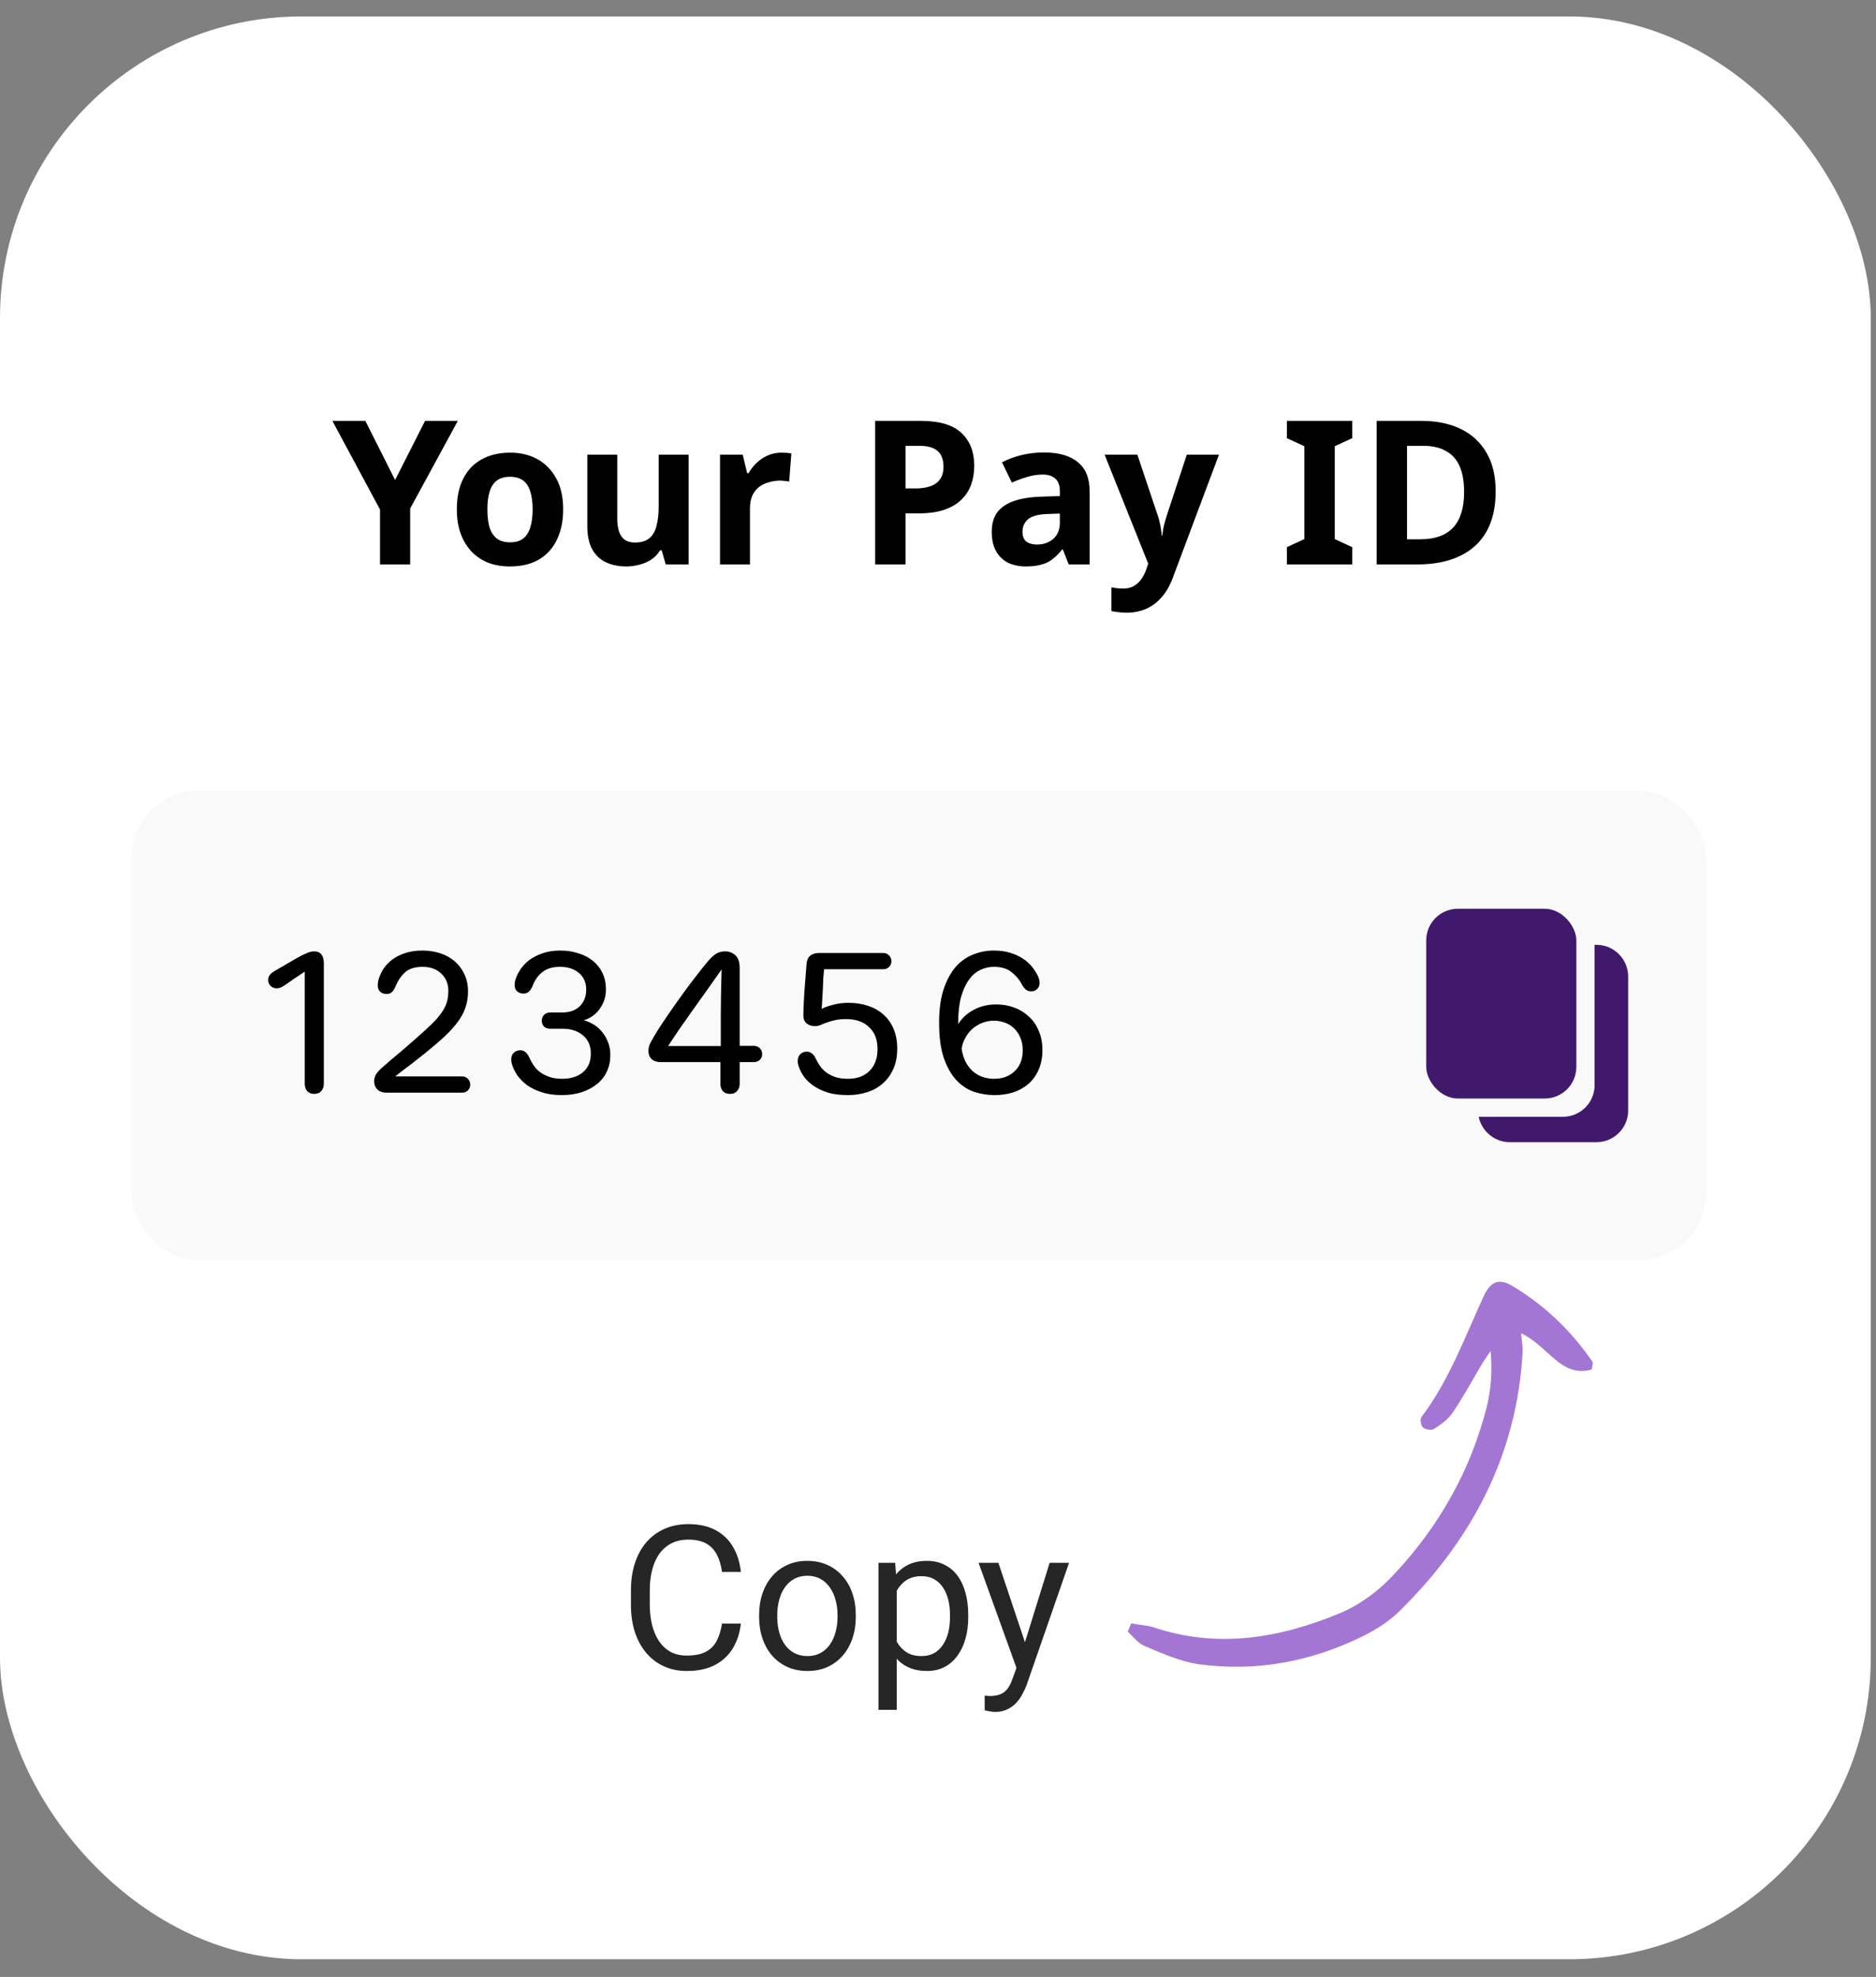<svg width="56" height="59" viewBox="0 0 56 59" fill="none" xmlns="http://www.w3.org/2000/svg">
<rect x="0" y="0" width="56" height="59" fill="#808080" stroke="none"/>
<rect y="0.491" width="55.844" height="57.981" rx="9" fill="white"/>
<path d="M11.794 14.325L12.688 12.561H13.666L12.244 15.177V16.845H11.344V15.207L9.922 12.561H10.906L11.794 14.325ZM16.811 15.201C16.811 15.473 16.773 15.715 16.697 15.927C16.625 16.139 16.519 16.319 16.379 16.467C16.243 16.611 16.077 16.721 15.881 16.797C15.685 16.869 15.463 16.905 15.215 16.905C14.987 16.905 14.775 16.869 14.579 16.797C14.387 16.721 14.221 16.611 14.081 16.467C13.941 16.319 13.831 16.139 13.751 15.927C13.675 15.715 13.637 15.473 13.637 15.201C13.637 14.837 13.701 14.531 13.829 14.283C13.957 14.031 14.141 13.839 14.381 13.707C14.621 13.575 14.905 13.509 15.233 13.509C15.541 13.509 15.813 13.575 16.049 13.707C16.285 13.839 16.471 14.031 16.607 14.283C16.743 14.531 16.811 14.837 16.811 15.201ZM14.549 15.201C14.549 15.417 14.571 15.599 14.615 15.747C14.663 15.891 14.737 16.001 14.837 16.077C14.937 16.149 15.067 16.185 15.227 16.185C15.387 16.185 15.515 16.149 15.611 16.077C15.711 16.001 15.783 15.891 15.827 15.747C15.875 15.599 15.899 15.417 15.899 15.201C15.899 14.985 15.875 14.805 15.827 14.661C15.783 14.517 15.711 14.409 15.611 14.337C15.511 14.265 15.381 14.229 15.221 14.229C14.985 14.229 14.813 14.311 14.705 14.475C14.601 14.635 14.549 14.877 14.549 15.201ZM20.556 13.569V16.845H19.872L19.752 16.425H19.704C19.636 16.537 19.548 16.629 19.44 16.701C19.336 16.769 19.22 16.819 19.092 16.851C18.964 16.887 18.832 16.905 18.696 16.905C18.464 16.905 18.26 16.863 18.084 16.779C17.908 16.695 17.772 16.565 17.676 16.389C17.58 16.213 17.532 15.985 17.532 15.705V13.569H18.426V15.483C18.426 15.715 18.468 15.891 18.552 16.011C18.636 16.131 18.77 16.191 18.954 16.191C19.138 16.191 19.28 16.149 19.38 16.065C19.484 15.981 19.556 15.859 19.596 15.699C19.64 15.539 19.662 15.343 19.662 15.111V13.569H20.556ZM23.323 13.509C23.367 13.509 23.419 13.511 23.479 13.515C23.539 13.519 23.587 13.525 23.623 13.533L23.557 14.373C23.529 14.365 23.487 14.359 23.431 14.355C23.379 14.347 23.333 14.343 23.293 14.343C23.177 14.343 23.065 14.359 22.957 14.391C22.849 14.419 22.751 14.465 22.663 14.529C22.579 14.593 22.511 14.679 22.459 14.787C22.411 14.891 22.387 15.021 22.387 15.177V16.845H21.493V13.569H22.171L22.303 14.121H22.345C22.409 14.009 22.489 13.907 22.585 13.815C22.681 13.723 22.791 13.649 22.915 13.593C23.043 13.537 23.179 13.509 23.323 13.509ZM27.492 12.561C28.044 12.561 28.446 12.681 28.698 12.921C28.954 13.157 29.082 13.483 29.082 13.899C29.082 14.087 29.054 14.267 28.998 14.439C28.942 14.607 28.848 14.759 28.716 14.895C28.588 15.027 28.418 15.131 28.206 15.207C27.994 15.283 27.732 15.321 27.42 15.321H27.03V16.845H26.124V12.561H27.492ZM27.444 13.305H27.03V14.577H27.33C27.502 14.577 27.65 14.555 27.774 14.511C27.898 14.467 27.994 14.397 28.062 14.301C28.13 14.205 28.164 14.081 28.164 13.929C28.164 13.717 28.106 13.561 27.99 13.461C27.874 13.357 27.692 13.305 27.444 13.305ZM31.164 13.503C31.604 13.503 31.94 13.599 32.172 13.791C32.408 13.979 32.526 14.269 32.526 14.661V16.845H31.902L31.728 16.401H31.704C31.612 16.517 31.516 16.613 31.416 16.689C31.32 16.765 31.208 16.819 31.08 16.851C30.956 16.887 30.802 16.905 30.618 16.905C30.426 16.905 30.252 16.869 30.096 16.797C29.944 16.721 29.824 16.607 29.736 16.455C29.648 16.299 29.604 16.103 29.604 15.867C29.604 15.519 29.726 15.263 29.97 15.099C30.214 14.931 30.58 14.839 31.068 14.823L31.638 14.805V14.661C31.638 14.489 31.592 14.363 31.5 14.283C31.412 14.203 31.288 14.163 31.128 14.163C30.968 14.163 30.812 14.187 30.66 14.235C30.508 14.279 30.356 14.335 30.204 14.403L29.91 13.797C30.086 13.705 30.28 13.633 30.492 13.581C30.708 13.529 30.932 13.503 31.164 13.503ZM31.29 15.339C31.002 15.347 30.802 15.399 30.69 15.495C30.578 15.591 30.522 15.717 30.522 15.873C30.522 16.009 30.562 16.107 30.642 16.167C30.722 16.223 30.826 16.251 30.954 16.251C31.146 16.251 31.308 16.195 31.44 16.083C31.572 15.967 31.638 15.805 31.638 15.597V15.327L31.29 15.339ZM32.973 13.569H33.951L34.569 15.411C34.589 15.471 34.605 15.531 34.617 15.591C34.633 15.651 34.645 15.713 34.653 15.777C34.665 15.841 34.673 15.909 34.677 15.981H34.695C34.707 15.877 34.723 15.779 34.743 15.687C34.767 15.591 34.793 15.499 34.821 15.411L35.427 13.569H36.387L35.001 17.265C34.917 17.489 34.807 17.677 34.671 17.829C34.539 17.981 34.385 18.095 34.209 18.171C34.033 18.247 33.841 18.285 33.633 18.285C33.533 18.285 33.445 18.279 33.369 18.267C33.297 18.259 33.233 18.249 33.177 18.237V17.529C33.221 17.537 33.273 17.545 33.333 17.553C33.397 17.561 33.463 17.565 33.531 17.565C33.655 17.565 33.761 17.539 33.849 17.487C33.941 17.435 34.017 17.363 34.077 17.271C34.137 17.183 34.185 17.087 34.221 16.983L34.275 16.821L32.973 13.569ZM40.365 16.845H38.415V16.329L38.937 16.089V13.317L38.415 13.077V12.561H40.365V13.077L39.843 13.317V16.089L40.365 16.329V16.845ZM44.647 14.661C44.647 15.141 44.555 15.543 44.371 15.867C44.187 16.191 43.919 16.435 43.567 16.599C43.219 16.763 42.799 16.845 42.307 16.845H41.095V12.561H42.439C42.887 12.561 43.275 12.641 43.603 12.801C43.935 12.961 44.191 13.197 44.371 13.509C44.555 13.817 44.647 14.201 44.647 14.661ZM43.705 14.685C43.705 14.369 43.659 14.109 43.567 13.905C43.475 13.701 43.337 13.551 43.153 13.455C42.973 13.355 42.751 13.305 42.487 13.305H42.001V16.095H42.391C42.835 16.095 43.165 15.977 43.381 15.741C43.597 15.505 43.705 15.153 43.705 14.685Z" fill="black"/>
<g clip-path="url(#clip0_31817_3087)">
<rect x="3.922" y="23.604" width="47" height="14" rx="2" fill="#F9F9F9"/>
<path d="M9.667 28.758V32.34C9.667 32.432 9.641 32.506 9.589 32.562C9.541 32.618 9.471 32.646 9.379 32.646C9.291 32.646 9.221 32.618 9.169 32.562C9.121 32.506 9.097 32.432 9.097 32.34V28.998C9.005 29.058 8.903 29.126 8.791 29.202C8.683 29.278 8.579 29.35 8.479 29.418C8.447 29.438 8.413 29.456 8.377 29.472C8.341 29.488 8.301 29.496 8.257 29.496C8.185 29.496 8.125 29.472 8.077 29.424C8.029 29.376 8.005 29.318 8.005 29.25C8.005 29.19 8.021 29.14 8.053 29.1C8.085 29.056 8.129 29.018 8.185 28.986C8.237 28.954 8.299 28.918 8.371 28.878C8.443 28.834 8.515 28.792 8.587 28.752C8.663 28.708 8.735 28.666 8.803 28.626C8.871 28.586 8.929 28.554 8.977 28.53C9.021 28.506 9.081 28.478 9.157 28.446C9.237 28.41 9.309 28.392 9.373 28.392C9.569 28.392 9.667 28.514 9.667 28.758ZM11.799 32.124H13.785C13.861 32.124 13.921 32.148 13.965 32.196C14.013 32.244 14.037 32.302 14.037 32.37C14.037 32.438 14.013 32.496 13.965 32.544C13.921 32.588 13.861 32.61 13.785 32.61H11.541C11.425 32.61 11.333 32.578 11.265 32.514C11.201 32.45 11.169 32.368 11.169 32.268C11.169 32.2 11.185 32.136 11.217 32.076C11.253 32.012 11.317 31.94 11.409 31.86C11.537 31.744 11.681 31.62 11.841 31.488C12.001 31.356 12.187 31.196 12.399 31.008C12.591 30.84 12.749 30.696 12.873 30.576C13.001 30.452 13.101 30.338 13.173 30.234C13.249 30.126 13.303 30.022 13.335 29.922C13.367 29.818 13.383 29.702 13.383 29.574C13.383 29.358 13.311 29.184 13.167 29.052C13.027 28.92 12.843 28.854 12.615 28.854C12.391 28.854 12.217 28.908 12.093 29.016C11.973 29.124 11.875 29.27 11.799 29.454C11.771 29.522 11.737 29.574 11.697 29.61C11.661 29.646 11.609 29.664 11.541 29.664C11.461 29.664 11.397 29.642 11.349 29.598C11.301 29.554 11.277 29.492 11.277 29.412C11.277 29.376 11.279 29.346 11.283 29.322C11.287 29.294 11.291 29.27 11.295 29.25C11.323 29.15 11.367 29.048 11.427 28.944C11.491 28.84 11.575 28.746 11.679 28.662C11.787 28.574 11.917 28.504 12.069 28.452C12.225 28.396 12.407 28.368 12.615 28.368C12.795 28.368 12.967 28.394 13.131 28.446C13.295 28.498 13.439 28.576 13.563 28.68C13.687 28.784 13.785 28.912 13.857 29.064C13.933 29.216 13.971 29.392 13.971 29.592C13.971 29.756 13.947 29.91 13.899 30.054C13.855 30.194 13.781 30.336 13.677 30.48C13.577 30.62 13.445 30.768 13.281 30.924C13.117 31.076 12.919 31.246 12.687 31.434C12.607 31.498 12.533 31.556 12.465 31.608C12.401 31.66 12.335 31.712 12.267 31.764C12.199 31.816 12.127 31.87 12.051 31.926C11.975 31.982 11.891 32.048 11.799 32.124ZM16.821 30.702H16.425C16.349 30.702 16.287 30.68 16.239 30.636C16.195 30.588 16.173 30.53 16.173 30.462C16.173 30.394 16.195 30.336 16.239 30.288C16.287 30.24 16.349 30.216 16.425 30.216H16.791C17.007 30.216 17.179 30.154 17.307 30.03C17.435 29.902 17.499 29.736 17.499 29.532C17.499 29.324 17.427 29.16 17.283 29.04C17.143 28.916 16.953 28.854 16.713 28.854C16.497 28.854 16.323 28.906 16.191 29.01C16.063 29.11 15.967 29.244 15.903 29.412C15.875 29.484 15.839 29.542 15.795 29.586C15.755 29.63 15.699 29.652 15.627 29.652C15.551 29.652 15.487 29.63 15.435 29.586C15.387 29.538 15.363 29.474 15.363 29.394C15.363 29.366 15.365 29.338 15.369 29.31C15.373 29.282 15.379 29.258 15.387 29.238C15.415 29.142 15.463 29.042 15.531 28.938C15.599 28.834 15.687 28.74 15.795 28.656C15.907 28.572 16.039 28.504 16.191 28.452C16.343 28.396 16.521 28.368 16.725 28.368C16.925 28.368 17.107 28.396 17.271 28.452C17.439 28.504 17.583 28.58 17.703 28.68C17.823 28.776 17.917 28.896 17.985 29.04C18.053 29.184 18.087 29.346 18.087 29.526C18.087 29.662 18.065 29.784 18.021 29.892C17.977 30 17.921 30.094 17.853 30.174C17.785 30.25 17.711 30.312 17.631 30.36C17.555 30.404 17.485 30.434 17.421 30.45C17.501 30.466 17.587 30.5 17.679 30.552C17.771 30.6 17.857 30.668 17.937 30.756C18.017 30.84 18.083 30.944 18.135 31.068C18.191 31.188 18.219 31.328 18.219 31.488C18.219 31.664 18.185 31.826 18.117 31.974C18.053 32.118 17.957 32.242 17.829 32.346C17.705 32.45 17.553 32.532 17.373 32.592C17.197 32.652 16.995 32.682 16.767 32.682C16.543 32.682 16.345 32.654 16.173 32.598C16.001 32.542 15.853 32.47 15.729 32.382C15.609 32.29 15.511 32.19 15.435 32.082C15.363 31.97 15.311 31.86 15.279 31.752C15.267 31.704 15.261 31.658 15.261 31.614C15.261 31.53 15.287 31.464 15.339 31.416C15.391 31.368 15.457 31.344 15.537 31.344C15.645 31.344 15.733 31.416 15.801 31.56C15.837 31.644 15.881 31.724 15.933 31.8C15.985 31.876 16.051 31.944 16.131 32.004C16.211 32.06 16.303 32.106 16.407 32.142C16.515 32.178 16.641 32.196 16.785 32.196C17.041 32.196 17.247 32.13 17.403 31.998C17.559 31.866 17.637 31.682 17.637 31.446C17.637 31.214 17.561 31.034 17.409 30.906C17.257 30.774 17.061 30.706 16.821 30.702ZM19.356 31.368C19.356 31.336 19.36 31.296 19.368 31.248C19.38 31.2 19.396 31.158 19.416 31.122C19.472 31.018 19.544 30.894 19.632 30.75C19.724 30.606 19.824 30.456 19.932 30.3C20.04 30.14 20.152 29.98 20.268 29.82C20.384 29.656 20.496 29.502 20.604 29.358C20.716 29.21 20.818 29.078 20.91 28.962C21.006 28.842 21.084 28.746 21.144 28.674C21.248 28.558 21.336 28.482 21.408 28.446C21.48 28.41 21.562 28.392 21.654 28.392C21.762 28.392 21.86 28.43 21.948 28.506C22.036 28.582 22.08 28.712 22.08 28.896V31.212H22.5C22.572 31.212 22.632 31.236 22.68 31.284C22.728 31.332 22.752 31.39 22.752 31.458C22.752 31.526 22.728 31.584 22.68 31.632C22.632 31.676 22.572 31.698 22.5 31.698H22.08V32.34C22.08 32.432 22.054 32.506 22.002 32.562C21.954 32.618 21.884 32.646 21.792 32.646C21.7 32.646 21.628 32.618 21.576 32.562C21.528 32.506 21.504 32.432 21.504 32.34V31.698H19.716C19.608 31.698 19.52 31.668 19.452 31.608C19.388 31.544 19.356 31.464 19.356 31.368ZM21.516 30.318C21.516 30.138 21.518 29.932 21.522 29.7C21.526 29.464 21.532 29.208 21.54 28.932C21.432 29.084 21.308 29.26 21.168 29.46C21.028 29.656 20.884 29.858 20.736 30.066C20.588 30.274 20.444 30.478 20.304 30.678C20.168 30.878 20.048 31.058 19.944 31.218H21.516V30.318ZM24.461 28.44H26.357C26.433 28.44 26.493 28.464 26.537 28.512C26.585 28.56 26.609 28.618 26.609 28.686C26.609 28.754 26.585 28.812 26.537 28.86C26.493 28.904 26.433 28.926 26.357 28.926H24.599C24.591 29.01 24.583 29.102 24.575 29.202C24.571 29.302 24.567 29.406 24.563 29.514C24.559 29.618 24.553 29.722 24.545 29.826C24.541 29.926 24.535 30.02 24.527 30.108C24.611 30.064 24.723 30.024 24.863 29.988C25.003 29.948 25.159 29.928 25.331 29.928C25.543 29.928 25.737 29.958 25.913 30.018C26.093 30.078 26.247 30.166 26.375 30.282C26.503 30.394 26.603 30.536 26.675 30.708C26.747 30.88 26.783 31.076 26.783 31.296C26.783 31.532 26.743 31.736 26.663 31.908C26.587 32.08 26.481 32.224 26.345 32.34C26.213 32.456 26.057 32.542 25.877 32.598C25.701 32.654 25.511 32.682 25.307 32.682C25.071 32.682 24.869 32.656 24.701 32.604C24.533 32.548 24.389 32.478 24.269 32.394C24.153 32.31 24.061 32.22 23.993 32.124C23.925 32.024 23.877 31.93 23.849 31.842C23.825 31.782 23.813 31.724 23.813 31.668C23.813 31.58 23.837 31.512 23.885 31.464C23.937 31.412 24.003 31.386 24.083 31.386C24.199 31.386 24.291 31.46 24.359 31.608C24.387 31.672 24.425 31.738 24.473 31.806C24.521 31.874 24.581 31.938 24.653 31.998C24.729 32.054 24.821 32.102 24.929 32.142C25.037 32.178 25.165 32.196 25.313 32.196C25.581 32.196 25.795 32.118 25.955 31.962C26.115 31.802 26.195 31.584 26.195 31.308C26.195 31.028 26.111 30.81 25.943 30.654C25.779 30.494 25.549 30.414 25.253 30.414C25.121 30.414 25.007 30.426 24.911 30.45C24.819 30.47 24.737 30.494 24.665 30.522C24.597 30.546 24.537 30.57 24.485 30.594C24.433 30.614 24.383 30.624 24.335 30.624C24.235 30.624 24.151 30.598 24.083 30.546C24.015 30.494 23.981 30.412 23.981 30.3C23.981 30.248 23.983 30.158 23.987 30.03C23.995 29.898 24.003 29.756 24.011 29.604C24.023 29.448 24.035 29.294 24.047 29.142C24.059 28.986 24.069 28.86 24.077 28.764C24.089 28.648 24.127 28.566 24.191 28.518C24.255 28.466 24.345 28.44 24.461 28.44ZM28.603 30.564C28.715 30.384 28.869 30.242 29.065 30.138C29.265 30.03 29.491 29.976 29.743 29.976C29.927 29.976 30.101 30.006 30.265 30.066C30.433 30.126 30.579 30.214 30.703 30.33C30.831 30.442 30.931 30.584 31.003 30.756C31.079 30.924 31.117 31.118 31.117 31.338C31.117 31.554 31.081 31.746 31.009 31.914C30.937 32.082 30.837 32.224 30.709 32.34C30.581 32.452 30.429 32.538 30.253 32.598C30.081 32.654 29.891 32.682 29.683 32.682C29.491 32.682 29.297 32.652 29.101 32.592C28.909 32.532 28.733 32.422 28.573 32.262C28.413 32.098 28.283 31.878 28.183 31.602C28.083 31.322 28.033 30.962 28.033 30.522C28.033 30.134 28.077 29.804 28.165 29.532C28.257 29.256 28.377 29.032 28.525 28.86C28.677 28.688 28.851 28.564 29.047 28.488C29.243 28.408 29.449 28.368 29.665 28.368C29.845 28.368 30.007 28.39 30.151 28.434C30.299 28.478 30.429 28.538 30.541 28.614C30.653 28.686 30.745 28.77 30.817 28.866C30.893 28.962 30.953 29.06 30.997 29.16C31.021 29.22 31.033 29.28 31.033 29.34C31.033 29.408 31.009 29.466 30.961 29.514C30.917 29.562 30.857 29.586 30.781 29.586C30.713 29.586 30.657 29.566 30.613 29.526C30.569 29.486 30.531 29.434 30.499 29.37C30.431 29.238 30.331 29.12 30.199 29.016C30.071 28.908 29.893 28.854 29.665 28.854C29.521 28.854 29.385 28.886 29.257 28.95C29.129 29.01 29.017 29.108 28.921 29.244C28.825 29.376 28.747 29.548 28.687 29.76C28.631 29.972 28.603 30.226 28.603 30.522V30.564ZM29.671 30.462C29.543 30.462 29.425 30.484 29.317 30.528C29.209 30.572 29.111 30.632 29.023 30.708C28.939 30.784 28.869 30.874 28.813 30.978C28.757 31.078 28.721 31.186 28.705 31.302C28.749 31.582 28.857 31.802 29.029 31.962C29.205 32.118 29.421 32.196 29.677 32.196C29.921 32.196 30.123 32.122 30.283 31.974C30.447 31.822 30.529 31.612 30.529 31.344C30.529 31.2 30.505 31.074 30.457 30.966C30.413 30.858 30.351 30.766 30.271 30.69C30.195 30.614 30.105 30.558 30.001 30.522C29.897 30.482 29.787 30.462 29.671 30.462Z" fill="black"/>
<g clip-path="url(#clip1_31817_3087)">
<path d="M48.602 29.142V33.142C48.602 33.396 48.502 33.632 48.325 33.81C48.147 33.986 47.911 34.087 47.657 34.087H45.067C44.814 34.087 44.578 33.986 44.401 33.81C44.267 33.676 44.178 33.511 44.14 33.329H46.655C47.178 33.329 47.6 32.907 47.6 32.384V28.197H47.657C47.911 28.197 48.147 28.299 48.325 28.476C48.502 28.654 48.602 28.89 48.602 29.142Z" fill="#40196D"/>
<path d="M43.519 27.121H46.11C46.633 27.121 47.055 27.645 47.055 28.067V31.839C47.055 32.362 46.633 32.784 46.11 32.784H43.519C42.996 32.784 42.574 32.261 42.574 31.839V28.067C42.574 27.543 42.996 27.121 43.519 27.121Z" fill="#40196D"/>
</g>
</g>
<g clip-path="url(#clip2_31817_3087)">
<path d="M33.769 48.448C33.992 48.495 34.223 48.499 34.443 48.568C36.368 49.211 38.214 48.883 39.992 48.147C40.605 47.893 41.193 47.449 41.646 46.949C42.957 45.543 43.888 43.898 44.371 42.026C44.511 41.487 44.547 40.909 44.497 40.317C44.397 40.466 44.284 40.624 44.192 40.785C43.921 41.248 43.659 41.723 43.357 42.17C43.228 42.358 43.017 42.512 42.809 42.643C42.735 42.697 42.541 42.666 42.475 42.6C42.408 42.534 42.383 42.343 42.436 42.285C43.258 41.196 43.725 39.905 44.294 38.675C44.494 38.245 44.741 38.142 45.134 38.371C46.101 38.946 46.904 39.716 47.539 40.645C47.557 40.67 47.535 40.743 47.514 40.872C46.582 41.129 46.227 40.168 45.406 39.792C45.427 40.005 45.455 40.175 45.453 40.329C45.288 43.398 43.954 45.925 41.814 48.045C41.499 48.369 41.083 48.632 40.665 48.84C39.126 49.592 37.492 49.9 35.789 49.668C35.24 49.59 34.705 49.349 34.189 49.133C33.981 49.055 33.827 48.843 33.664 48.695C33.699 48.613 33.734 48.53 33.769 48.448Z" fill="#A476D4"/>
</g>
<path d="M21.553 48.454H22.115C22.086 48.724 22.009 48.965 21.884 49.178C21.759 49.391 21.582 49.559 21.354 49.684C21.125 49.807 20.84 49.869 20.498 49.869C20.248 49.869 20.02 49.822 19.815 49.728C19.612 49.635 19.438 49.502 19.291 49.33C19.145 49.156 19.031 48.948 18.951 48.706C18.873 48.462 18.834 48.19 18.834 47.892V47.467C18.834 47.168 18.873 46.897 18.951 46.655C19.031 46.411 19.145 46.202 19.294 46.028C19.444 45.854 19.625 45.721 19.836 45.627C20.047 45.533 20.284 45.486 20.548 45.486C20.87 45.486 21.143 45.547 21.365 45.668C21.588 45.789 21.761 45.957 21.884 46.172C22.009 46.385 22.086 46.632 22.115 46.913H21.553C21.525 46.714 21.475 46.543 21.4 46.4C21.326 46.256 21.221 46.144 21.084 46.066C20.947 45.988 20.769 45.949 20.548 45.949C20.358 45.949 20.191 45.985 20.047 46.057C19.904 46.13 19.784 46.232 19.686 46.365C19.591 46.498 19.519 46.657 19.47 46.843C19.421 47.028 19.396 47.234 19.396 47.461V47.892C19.396 48.1 19.418 48.297 19.461 48.48C19.506 48.664 19.573 48.825 19.663 48.964C19.753 49.102 19.867 49.212 20.006 49.292C20.145 49.37 20.309 49.409 20.498 49.409C20.738 49.409 20.93 49.371 21.072 49.295C21.215 49.219 21.322 49.109 21.395 48.967C21.469 48.824 21.521 48.653 21.553 48.454ZM22.66 48.261V48.193C22.66 47.965 22.693 47.753 22.76 47.557C22.826 47.36 22.922 47.189 23.047 47.045C23.172 46.898 23.323 46.785 23.501 46.705C23.679 46.623 23.878 46.582 24.099 46.582C24.321 46.582 24.521 46.623 24.699 46.705C24.879 46.785 25.031 46.898 25.156 47.045C25.283 47.189 25.38 47.36 25.446 47.557C25.513 47.753 25.546 47.965 25.546 48.193V48.261C25.546 48.489 25.513 48.701 25.446 48.896C25.38 49.092 25.283 49.263 25.156 49.409C25.031 49.554 24.88 49.667 24.702 49.749C24.526 49.829 24.327 49.869 24.105 49.869C23.882 49.869 23.682 49.829 23.504 49.749C23.326 49.667 23.174 49.554 23.047 49.409C22.922 49.263 22.826 49.092 22.76 48.896C22.693 48.701 22.66 48.489 22.66 48.261ZM23.202 48.193V48.261C23.202 48.419 23.221 48.568 23.258 48.709C23.295 48.847 23.351 48.971 23.425 49.078C23.501 49.185 23.596 49.27 23.709 49.333C23.822 49.393 23.954 49.424 24.105 49.424C24.253 49.424 24.383 49.393 24.494 49.333C24.607 49.27 24.701 49.185 24.775 49.078C24.85 48.971 24.905 48.847 24.942 48.709C24.981 48.568 25.001 48.419 25.001 48.261V48.193C25.001 48.037 24.981 47.889 24.942 47.751C24.905 47.61 24.849 47.486 24.773 47.379C24.698 47.269 24.605 47.184 24.491 47.121C24.38 47.059 24.249 47.027 24.099 47.027C23.95 47.027 23.819 47.059 23.706 47.121C23.595 47.184 23.501 47.269 23.425 47.379C23.351 47.486 23.295 47.61 23.258 47.751C23.221 47.889 23.202 48.037 23.202 48.193ZM26.768 47.25V51.029H26.223V46.641H26.721L26.768 47.25ZM28.903 48.199V48.261C28.903 48.491 28.876 48.705 28.821 48.902C28.767 49.097 28.686 49.267 28.581 49.412C28.477 49.556 28.35 49.669 28.197 49.749C28.045 49.829 27.87 49.869 27.673 49.869C27.472 49.869 27.294 49.836 27.14 49.769C26.985 49.703 26.855 49.606 26.747 49.479C26.64 49.352 26.554 49.2 26.489 49.022C26.427 48.845 26.384 48.644 26.36 48.422V48.094C26.384 47.859 26.428 47.649 26.492 47.464C26.557 47.278 26.642 47.12 26.747 46.989C26.855 46.856 26.984 46.756 27.137 46.687C27.289 46.617 27.465 46.582 27.664 46.582C27.863 46.582 28.04 46.621 28.194 46.699C28.349 46.775 28.479 46.885 28.584 47.027C28.689 47.17 28.769 47.341 28.821 47.54C28.876 47.737 28.903 47.957 28.903 48.199ZM28.358 48.261V48.199C28.358 48.041 28.342 47.892 28.309 47.754C28.275 47.613 28.224 47.49 28.153 47.385C28.085 47.277 27.997 47.193 27.89 47.133C27.782 47.07 27.654 47.039 27.506 47.039C27.369 47.039 27.25 47.062 27.148 47.109C27.049 47.156 26.964 47.22 26.894 47.3C26.823 47.378 26.766 47.468 26.721 47.569C26.678 47.669 26.645 47.772 26.624 47.88V48.639C26.663 48.775 26.718 48.904 26.788 49.025C26.858 49.144 26.952 49.241 27.069 49.315C27.186 49.388 27.334 49.424 27.512 49.424C27.658 49.424 27.784 49.393 27.89 49.333C27.997 49.27 28.085 49.185 28.153 49.078C28.224 48.971 28.275 48.847 28.309 48.709C28.342 48.568 28.358 48.419 28.358 48.261ZM30.45 49.482L31.332 46.641H31.912L30.641 50.3C30.611 50.378 30.572 50.462 30.523 50.552C30.477 50.643 30.416 50.73 30.342 50.812C30.268 50.894 30.178 50.961 30.072 51.012C29.969 51.064 29.845 51.091 29.7 51.091C29.657 51.091 29.602 51.085 29.536 51.073C29.47 51.061 29.423 51.052 29.395 51.044L29.393 50.604C29.408 50.606 29.433 50.608 29.466 50.61C29.501 50.614 29.525 50.616 29.539 50.616C29.662 50.616 29.767 50.599 29.852 50.566C29.939 50.535 30.011 50.481 30.069 50.405C30.13 50.331 30.182 50.228 30.225 50.097L30.45 49.482ZM29.803 46.641L30.626 49.101L30.767 49.673L30.377 49.872L29.211 46.641H29.803Z" fill="#262626"/>
<defs>
<clipPath id="clip0_31817_3087">
<rect x="3.922" y="23.604" width="47" height="14" rx="2" fill="white"/>
</clipPath>
<clipPath id="clip1_31817_3087">
<rect width="7.333" height="7.333" fill="white" transform="translate(41.922 26.938)"/>
</clipPath>
<clipPath id="clip2_31817_3087">
<rect width="15.963" height="6.313" fill="white" transform="translate(32.482 47.064) rotate(-35.911)"/>
</clipPath>
</defs>
</svg>
